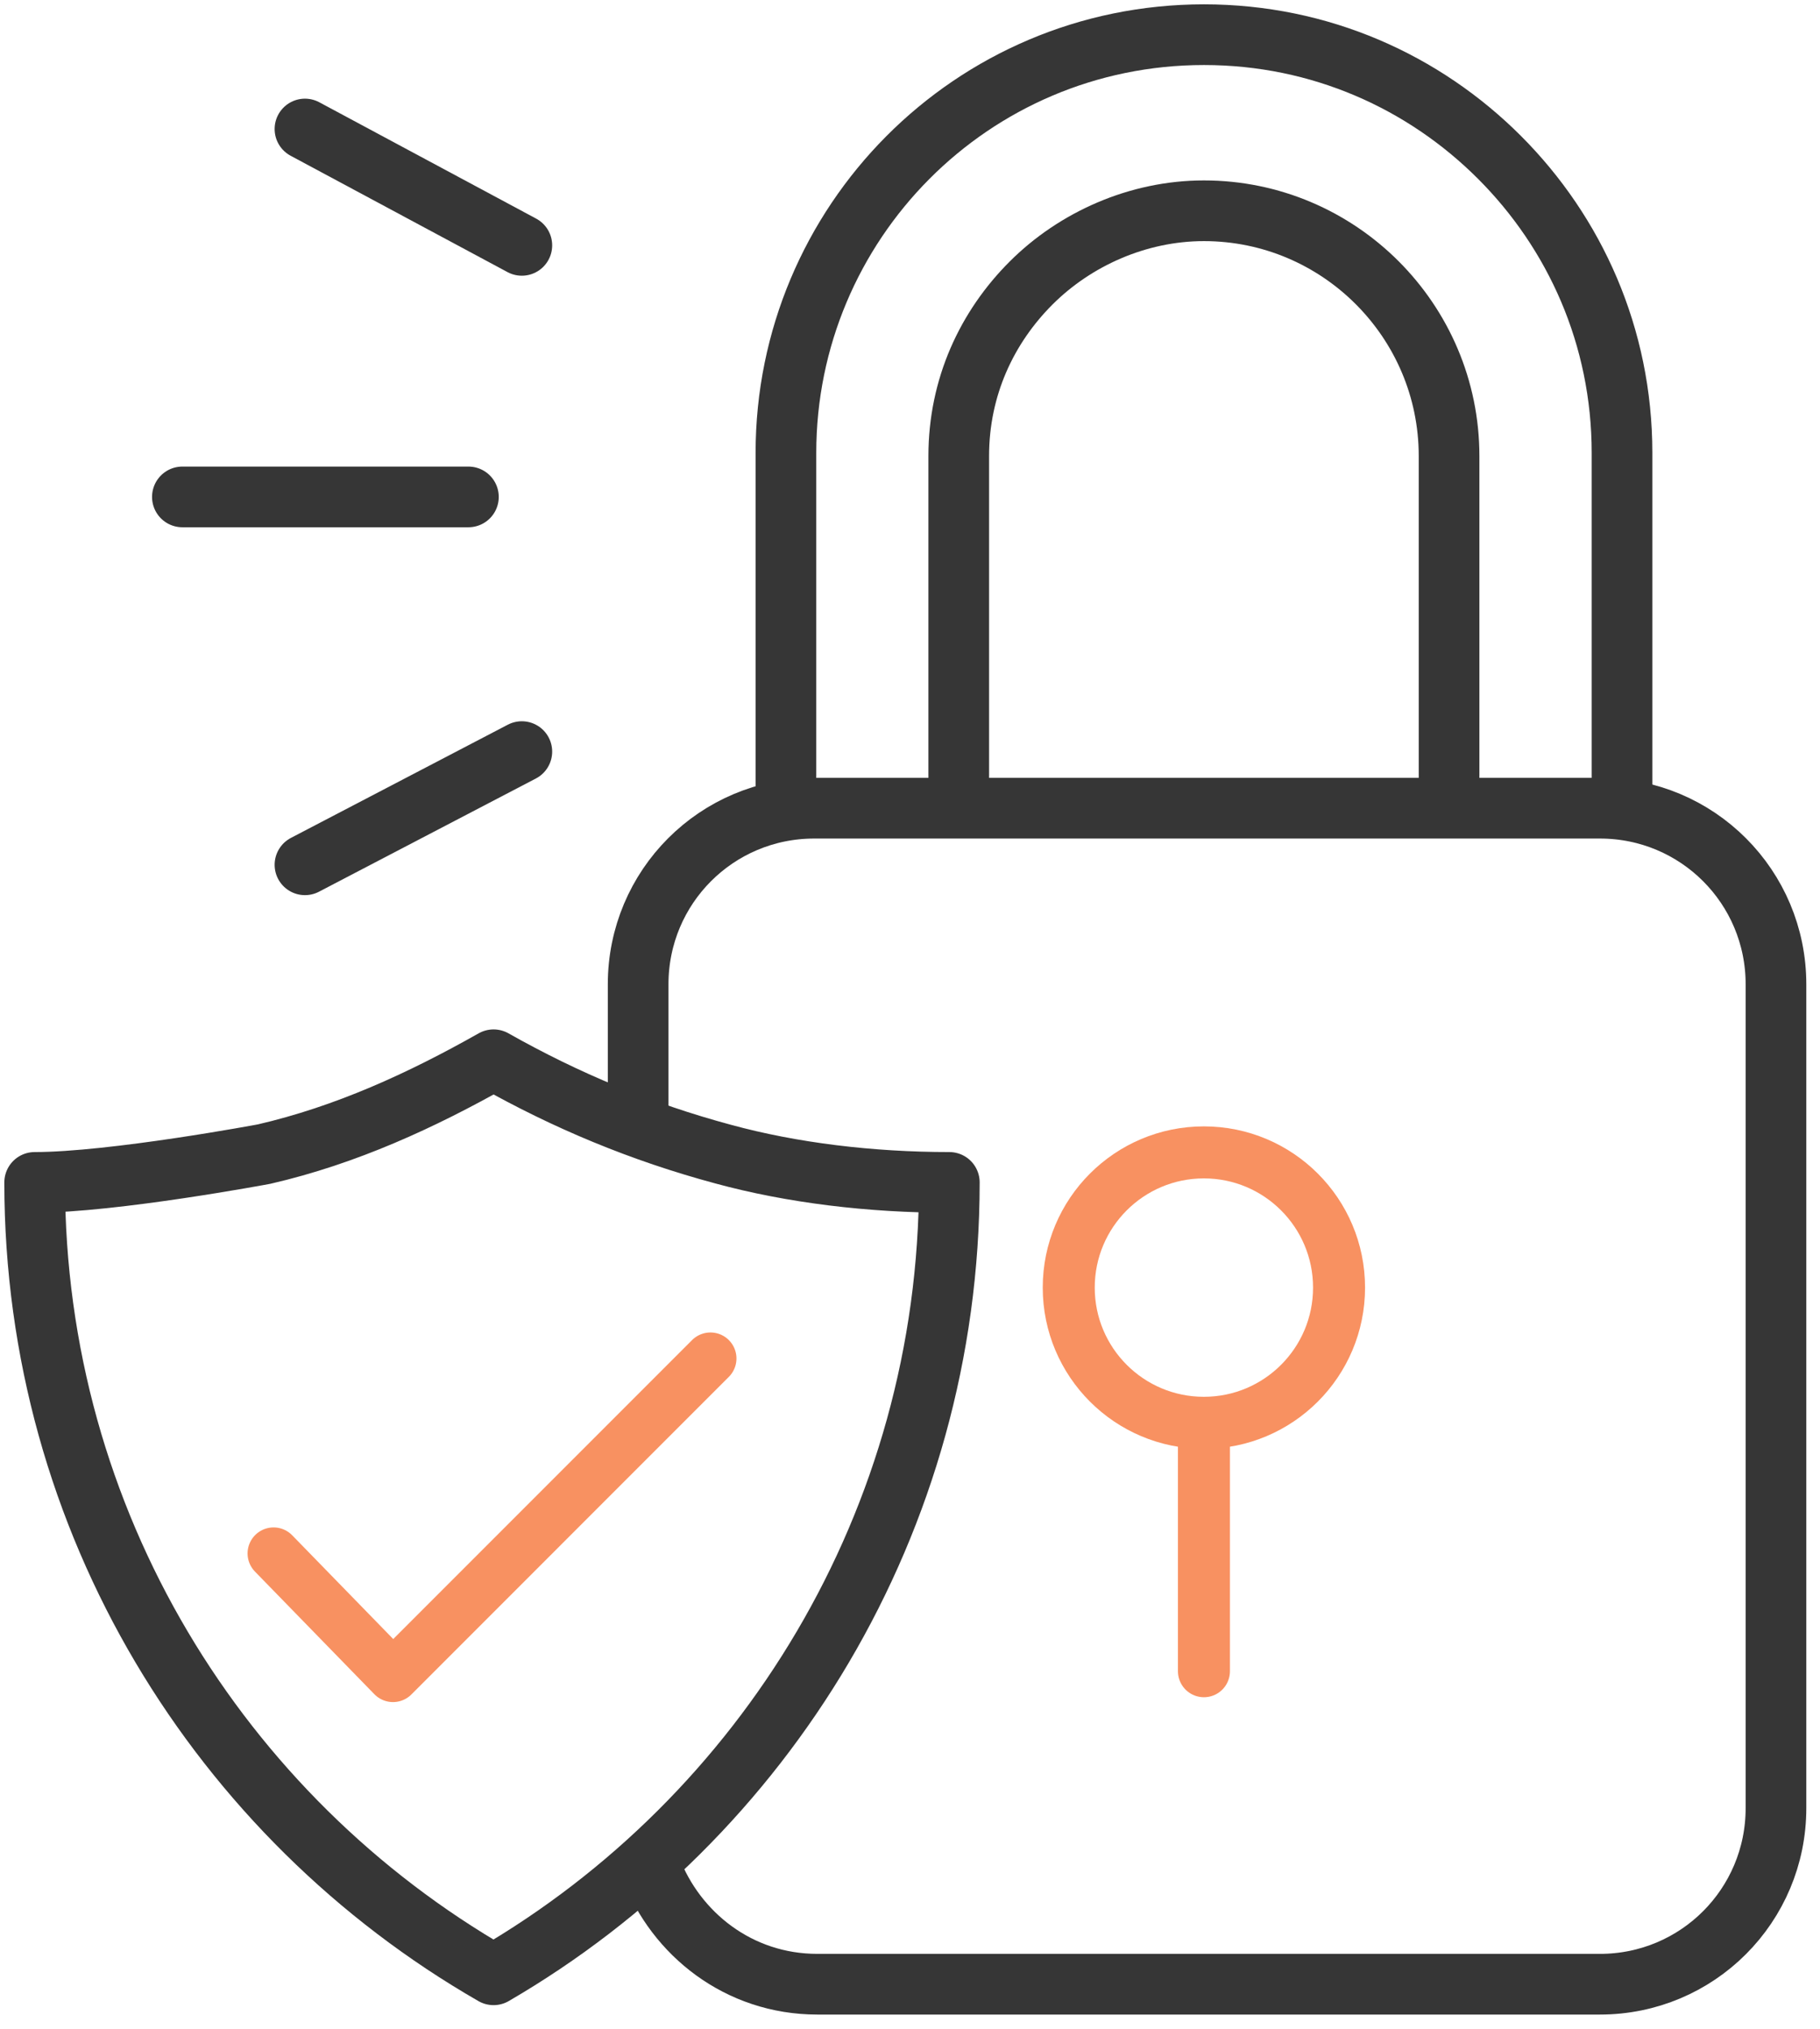 <svg width="105" height="117" viewBox="0 0 105 117" fill="none" xmlns="http://www.w3.org/2000/svg">
<path d="M30.106 14.15L17.594 7.44" stroke="#363636" stroke-width="3.5" stroke-miterlimit="10" stroke-linecap="round" stroke-linejoin="round"/>
<path d="M27.024 28.657H10.522" stroke="#363636" stroke-width="3.5" stroke-miterlimit="10" stroke-linecap="round" stroke-linejoin="round"/>
<path d="M30.106 43.345L17.594 49.873" stroke="#363636" stroke-width="3.5" stroke-miterlimit="10" stroke-linecap="round" stroke-linejoin="round"/>
<path d="M69.458 96.379V83.141" stroke="#F89161" stroke-width="3" stroke-miterlimit="10" stroke-linecap="round" stroke-linejoin="round"/>
<path d="M45.342 45.884V26.118C45.342 12.88 56.041 2 69.46 2C76.169 2 82.153 4.72 86.505 9.072C90.858 13.424 93.578 19.408 93.578 26.118V45.884" stroke="#363636" stroke-width="3.5" stroke-miterlimit="10" stroke-linecap="round" stroke-linejoin="round"/>
<path d="M55.312 46.246V26.299C55.312 22.31 56.944 18.864 59.482 16.326C62.021 13.787 65.648 12.155 69.456 12.155C77.254 12.155 83.6 18.502 83.6 26.299V46.246" stroke="#363636" stroke-width="3.5" stroke-miterlimit="10" stroke-linecap="round" stroke-linejoin="round"/>
<path d="M69.455 82.053C73.762 82.053 77.253 78.562 77.253 74.256C77.253 69.949 73.762 66.458 69.455 66.458C65.149 66.458 61.658 69.949 61.658 74.256C61.658 78.562 65.149 82.053 69.455 82.053Z" stroke="#F89161" stroke-width="3" stroke-miterlimit="10" stroke-linecap="round" stroke-linejoin="round"/>
<path d="M37.541 107.719C38.992 111.528 42.618 114.429 47.152 114.429H92.305C97.926 114.429 102.46 109.895 102.46 104.274V56.764C102.46 51.142 97.926 46.609 92.305 46.609H46.971C41.349 46.609 36.816 51.142 36.816 56.764V64.561" stroke="#363636" stroke-width="3.5" stroke-miterlimit="10" stroke-linecap="round" stroke-linejoin="round"/>
<path d="M15.783 89.586L22.673 96.659L40.988 78.343" stroke="#F89161" stroke-width="3" stroke-miterlimit="10" stroke-linecap="round" stroke-linejoin="round"/>
<path d="M54.769 68.189C54.769 87.773 44.07 104.819 28.475 113.886C12.699 104.819 2 87.773 2 68.189C6.533 68.189 15.238 66.556 15.238 66.556C19.952 65.468 24.305 63.474 28.475 61.116C32.646 63.474 36.998 65.287 41.713 66.556C45.702 67.644 50.236 68.189 54.769 68.189Z" stroke="#363636" stroke-width="3.5" stroke-miterlimit="10" stroke-linecap="round" stroke-linejoin="round"/>
</svg>
